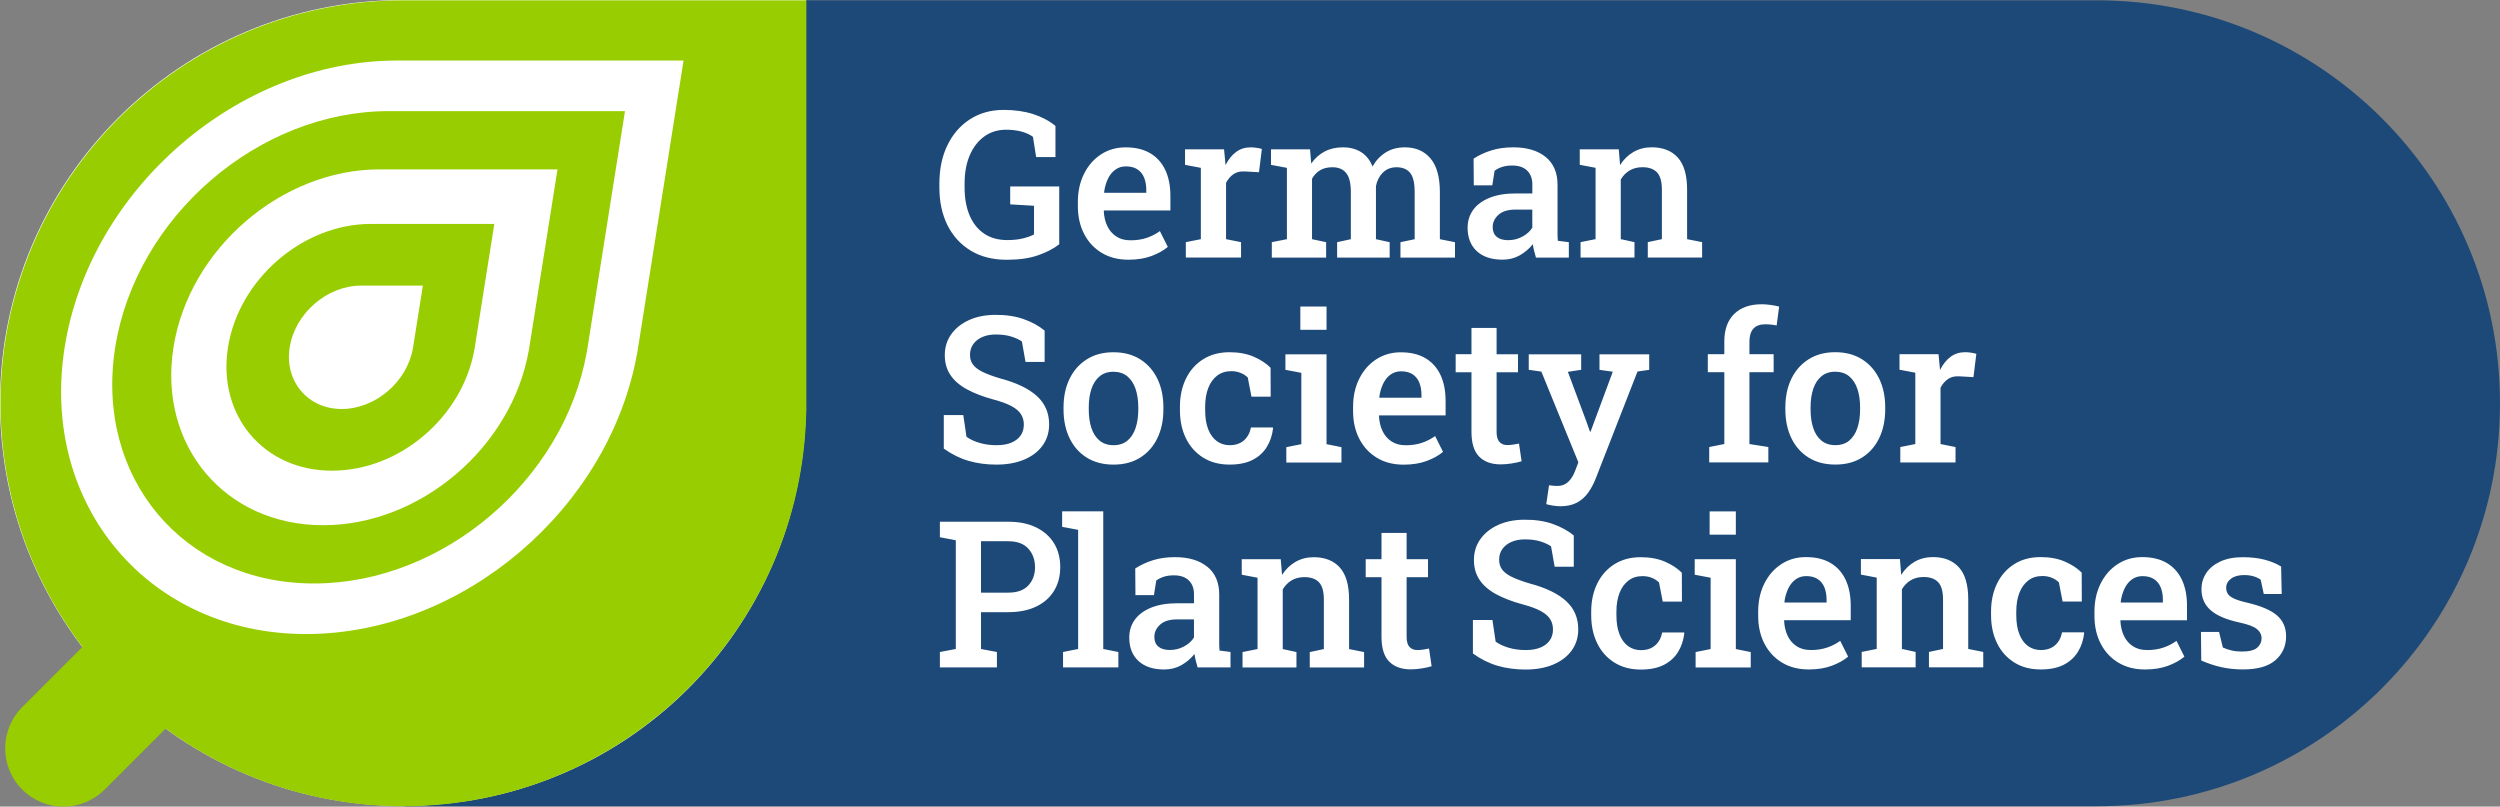 <?xml version="1.0" encoding="UTF-8"?><svg id="Layer_2" xmlns="http://www.w3.org/2000/svg" xmlns:xlink="http://www.w3.org/1999/xlink" viewBox="0 0 1920 619.47"><rect x="0" y="0" width="1920" height="619.47" fill="#808080" stroke="none"/><defs><clipPath id="clippath"><rect width="1920" height="619.47" style="fill:none;"/></clipPath></defs><g id="Layer_1-2"><g style="clip-path:url(#clippath);"><path d="m1920,309.72C1920,138.8,1781.45.25,1610.53.25H310.75v618.94h1299.78c170.91,0,309.47-138.55,309.47-309.47" style="fill:#1d4978;"/><path d="m618.94,315.74V0h-309.47C138.55,0,0,138.55,0,309.47s138.55,309.47,309.47,309.47,306.05-135.18,309.39-303.2h.08Z" style="fill:#fff;"/><path d="m1333.12,429.48h-31.58v11.91l12.22,2.3v54.78l-11.53,2.31v11.83h42.34v-11.83l-11.45-2.31v-69Zm-20.13-18.83h20.13v-17.9h-20.13v17.9Zm-86.33,37.57c-3.07,6.3-4.61,13.47-4.61,21.51v2.69c0,8.2,1.55,15.43,4.65,21.71,3.1,6.28,7.5,11.19,13.21,14.75,5.71,3.56,12.46,5.34,20.25,5.34,7.12,0,13.02-1.2,17.71-3.61,4.69-2.41,8.32-5.73,10.91-9.95,2.59-4.22,4.19-9.05,4.8-14.48l-.23-.46h-16.75c-.87,4.25-2.7,7.58-5.49,9.99-2.79,2.41-6.42,3.61-10.87,3.61-3.69,0-6.95-1.02-9.8-3.07-2.84-2.05-5.06-5.07-6.65-9.07-1.59-3.99-2.38-8.91-2.38-14.75v-2.69c0-5.43.78-10.18,2.34-14.25,1.56-4.07,3.84-7.26,6.84-9.57,3-2.31,6.62-3.46,10.87-3.46,2.61,0,5.02.45,7.22,1.34,2.2.9,4.02,2.09,5.46,3.57l2.84,14.68h14.75l-.08-22.21c-3.38-3.38-7.71-6.21-12.98-8.49-5.28-2.28-11.47-3.42-18.59-3.42-7.79,0-14.54,1.8-20.25,5.42-5.71,3.61-10.1,8.57-13.18,14.87m-15.56-62.2c3.46-1.87,6.33-4.41,8.6-7.61,2.28-3.2,4.19-6.75,5.72-10.64l32.19-82.44,8.99-1.31v-11.91h-38.19v11.91l10.22,1.46-17.06,46.02h-.46l-2.54-7.22-14.44-38.73,10.22-1.54v-11.91h-40.26v11.91l9.68,1.38,28.43,69.69-2.54,6.68c-1.38,3.58-3.18,6.39-5.38,8.41-2.2,2.02-4.92,3.04-8.15,3.04-.77,0-1.81-.05-3.11-.15-1.31-.1-2.42-.23-3.34-.39l-2.15,14.52c1.54.46,3.34.85,5.42,1.15,2.07.31,3.9.46,5.49.46,4.97,0,9.18-.93,12.64-2.8m-64.9,90.17h-14.98v25.74c6.2,4.41,12.57,7.56,19.13,9.45,6.56,1.89,13.65,2.84,21.28,2.84,8.14,0,15.25-1.28,21.32-3.84,6.07-2.56,10.78-6.16,14.14-10.79,3.35-4.64,5.03-10.05,5.03-16.25,0-8.81-3.12-16.06-9.37-21.74-6.25-5.69-15.44-10.14-27.58-13.37-5.94-1.74-10.66-3.47-14.14-5.19-3.48-1.72-5.97-3.62-7.45-5.72-1.49-2.1-2.23-4.56-2.23-7.38,0-3.23.85-6.01,2.54-8.34,1.69-2.33,4.02-4.14,6.99-5.42,2.97-1.28,6.4-1.92,10.3-1.92,4.56,0,8.51.53,11.87,1.57,3.35,1.05,6.08,2.32,8.18,3.8l2.77,15.67h14.68v-24.05c-4.41-3.64-9.8-6.58-16.17-8.84-6.38-2.25-13.71-3.33-22.01-3.23-7.58.05-14.27,1.41-20.05,4.07-5.79,2.66-10.31,6.3-13.56,10.91-3.25,4.61-4.88,9.91-4.88,15.9s1.42,10.91,4.26,15.21c2.84,4.3,7.07,7.99,12.68,11.06s12.59,5.74,20.94,7.99c5.69,1.54,10.19,3.21,13.52,5.03,3.33,1.82,5.71,3.88,7.15,6.19,1.43,2.3,2.15,4.94,2.15,7.91,0,3.23-.82,6.02-2.46,8.37-1.64,2.36-4.01,4.19-7.11,5.49-3.1,1.31-6.93,1.96-11.49,1.96s-8.98-.59-12.95-1.77c-3.97-1.18-7.31-2.74-10.03-4.69l-2.46-16.67Zm-86.89-171.11c.51-3.79,1.47-7.18,2.88-10.18,1.41-3,3.29-5.36,5.65-7.11,2.36-1.74,5.1-2.61,8.22-2.61,3.58,0,6.54.77,8.87,2.3,2.33,1.54,4.05,3.68,5.15,6.42,1.1,2.74,1.65,5.93,1.65,9.57v2h-32.19l-.23-.38Zm2.5,25.97c-1.61-3.38-2.52-7.25-2.73-11.6l.15-.38h51.02v-11.06c0-7.79-1.31-14.46-3.92-20.02-2.61-5.56-6.47-9.85-11.56-12.87-5.1-3.02-11.41-4.53-18.94-4.53-7.07,0-13.37,1.81-18.9,5.42-5.53,3.61-9.87,8.58-13.02,14.91-3.15,6.33-4.72,13.54-4.72,21.63v3.23c0,7.99,1.6,15.09,4.8,21.28,3.2,6.2,7.71,11.05,13.52,14.56,5.81,3.51,12.64,5.26,20.48,5.26,6.76,0,12.68-.95,17.75-2.84,5.07-1.89,9.25-4.23,12.52-6.99l-6.07-12.14c-3.12,2.26-6.53,4-10.22,5.23-3.69,1.23-7.79,1.84-12.29,1.84s-7.95-.97-10.95-2.92c-3-1.95-5.3-4.61-6.92-7.99m-.79,98.43h-12.14v13.83h12.14v45.79c0,8.71,1.97,15.05,5.92,19.02,3.94,3.97,9.45,5.95,16.52,5.95,2.66,0,5.44-.23,8.34-.69,2.89-.46,5.47-1.02,7.72-1.69l-2-13.6c-1.07.26-2.5.51-4.26.77-1.77.26-3.37.38-4.8.38-2.51,0-4.5-.81-5.96-2.42-1.46-1.61-2.19-4.19-2.19-7.72v-45.79h16.44v-13.83h-16.44v-20.21h-19.29v20.21Zm-77.37,0h-29.97v11.91l12.14,2.3v54.78l-11.53,2.31v11.83h41.41v-11.83l-10.53-2.31v-45.79c1.74-2.97,4.01-5.29,6.8-6.95,2.79-1.66,6.06-2.5,9.8-2.5,4.97,0,8.71,1.32,11.22,3.96,2.51,2.64,3.76,7.11,3.76,13.41v37.88l-10.83,2.31v11.83h41.72v-11.83l-11.53-2.31v-38.03c0-11.17-2.38-19.37-7.14-24.63-4.76-5.25-11.42-7.88-19.98-7.88-5.22,0-9.9,1.19-14.02,3.57-4.12,2.38-7.57,5.72-10.34,10.03l-1-12.06Zm35.16-157.36h-31.58v11.91l12.22,2.31v54.78l-11.53,2.3v11.83h42.34v-11.83l-11.45-2.3v-69Zm-20.13-18.82h20.13v-17.9h-20.13v17.9Zm-201.42-57.24c6.58-2.3,12-5.12,16.25-8.45v-44.41h-37.65v13.75l18.29,1.08v22.05c-2.41,1.23-5.31,2.25-8.72,3.07-3.41.82-7.34,1.23-11.8,1.23-7.02,0-12.97-1.66-17.86-4.99-4.89-3.33-8.61-8.02-11.14-14.06-2.53-6.04-3.8-13.14-3.8-21.28v-3.15c0-8.25,1.32-15.46,3.96-21.63,2.64-6.17,6.35-10.99,11.14-14.45,4.79-3.46,10.33-5.19,16.64-5.19,4.61,0,8.66.49,12.14,1.46,3.48.97,6.35,2.31,8.61,4l2.46,15.52h14.83v-23.9c-4.82-3.94-10.55-6.98-17.21-9.11-6.66-2.12-14.14-3.19-22.44-3.19-9.89,0-18.54,2.4-25.97,7.18-7.43,4.79-13.2,11.42-17.33,19.9-4.12,8.48-6.19,18.33-6.19,29.54v3c0,10.96,2.07,20.6,6.22,28.93,4.15,8.32,10.09,14.83,17.83,19.52,7.73,4.69,16.98,7.03,27.74,7.03,9.42,0,17.43-1.15,24.01-3.46m-50.06,83.9c-1.49-2.1-2.23-4.56-2.23-7.38,0-3.23.85-6.01,2.54-8.34,1.69-2.33,4.02-4.14,6.99-5.42,2.97-1.28,6.4-1.92,10.29-1.92,4.56,0,8.52.53,11.87,1.58,3.35,1.05,6.08,2.32,8.18,3.8l2.77,15.68h14.68v-24.05c-4.41-3.64-9.8-6.58-16.17-8.84-6.38-2.25-13.72-3.33-22.01-3.23-7.58.05-14.27,1.41-20.05,4.07-5.79,2.66-10.31,6.3-13.56,10.91-3.25,4.61-4.88,9.91-4.88,15.9s1.42,10.91,4.26,15.21c2.84,4.3,7.07,7.99,12.68,11.06,5.61,3.07,12.59,5.74,20.94,7.99,5.69,1.54,10.19,3.21,13.52,5.03,3.33,1.82,5.71,3.88,7.15,6.18,1.43,2.3,2.15,4.94,2.15,7.91,0,3.23-.82,6.02-2.46,8.38-1.64,2.36-4.01,4.19-7.11,5.49-3.1,1.31-6.93,1.96-11.49,1.96s-8.98-.59-12.95-1.77c-3.97-1.18-7.31-2.74-10.03-4.69l-2.46-16.67h-14.98v25.74c6.2,4.41,12.58,7.56,19.13,9.45,6.56,1.89,13.65,2.84,21.28,2.84,8.14,0,15.25-1.28,21.32-3.84,6.07-2.56,10.78-6.16,14.14-10.79,3.35-4.64,5.03-10.05,5.03-16.25,0-8.81-3.12-16.06-9.37-21.75-6.25-5.68-15.44-10.14-27.58-13.37-5.94-1.74-10.66-3.47-14.14-5.19-3.48-1.72-5.97-3.62-7.45-5.73m47.71,155.75c0,5.64-1.72,10.3-5.15,13.98-3.43,3.69-8.58,5.53-15.44,5.53h-20.9v-39.49h20.9c6.86,0,12.01,1.9,15.44,5.69,3.43,3.79,5.15,8.56,5.15,14.29m14.6,18.1c3.18-5.2,4.76-11.28,4.76-18.25s-1.59-13.05-4.76-18.25c-3.18-5.2-7.75-9.26-13.72-12.18-5.97-2.92-13.13-4.38-21.47-4.38h-52.48v11.91l12.22,2.31v83.52l-12.22,2.31v11.83h43.8v-11.83l-12.22-2.31v-28.28h20.9c8.35,0,15.51-1.43,21.47-4.3,5.97-2.87,10.54-6.9,13.72-12.1m37.8-61.05h-31.58v11.91l12.29,2.31v91.51l-11.6,2.31v11.83h42.49v-11.83l-11.6-2.31v-105.73Zm-11.14-79.83c0-5.33.68-10.04,2.04-14.14,1.36-4.1,3.44-7.33,6.26-9.68,2.82-2.36,6.35-3.54,10.6-3.54s7.94,1.18,10.76,3.54c2.82,2.36,4.92,5.58,6.3,9.68,1.38,4.1,2.08,8.81,2.08,14.14v1.61c0,5.38-.69,10.13-2.08,14.25-1.38,4.12-3.47,7.35-6.26,9.68-2.79,2.33-6.34,3.5-10.64,3.5s-7.88-1.16-10.72-3.5c-2.84-2.33-4.94-5.56-6.3-9.68-1.36-4.12-2.04-8.87-2.04-14.25v-1.61Zm-1.54-36.88c-5.74,3.64-10.14,8.63-13.22,14.98-3.07,6.35-4.61,13.65-4.61,21.9v1.61c0,8.3,1.54,15.64,4.61,22.01,3.07,6.38,7.48,11.36,13.22,14.95,5.74,3.59,12.6,5.38,20.59,5.38s14.76-1.79,20.48-5.38c5.71-3.59,10.1-8.57,13.18-14.95,3.07-6.38,4.61-13.71,4.61-22.01v-1.61c0-8.3-1.54-15.62-4.61-21.97-3.07-6.35-7.48-11.33-13.21-14.95-5.74-3.61-12.6-5.42-20.59-5.42s-14.7,1.82-20.44,5.46m13.29-128.32c.51-3.79,1.47-7.18,2.88-10.18,1.41-3,3.29-5.36,5.65-7.11,2.35-1.74,5.1-2.61,8.22-2.61,3.58,0,6.54.77,8.88,2.3,2.33,1.54,4.05,3.68,5.15,6.42,1.1,2.74,1.65,5.93,1.65,9.57v2h-32.19l-.23-.38Zm-.08,13.98h51.02v-11.06c0-7.79-1.31-14.46-3.92-20.02-2.61-5.56-6.47-9.85-11.56-12.87-5.1-3.02-11.41-4.53-18.94-4.53-7.07,0-13.37,1.8-18.9,5.42-5.53,3.61-9.87,8.58-13.02,14.91-3.15,6.33-4.73,13.54-4.73,21.63v3.23c0,7.99,1.6,15.09,4.8,21.28,3.2,6.2,7.71,11.05,13.52,14.56,5.81,3.51,12.64,5.26,20.48,5.26,6.76,0,12.68-.95,17.75-2.84,5.07-1.89,9.25-4.23,12.52-6.99l-6.07-12.14c-3.12,2.26-6.53,3.99-10.22,5.23-3.69,1.23-7.79,1.84-12.29,1.84s-7.95-.97-10.95-2.92c-3-1.95-5.3-4.61-6.92-7.99-1.61-3.38-2.52-7.25-2.73-11.6l.15-.38Zm69.12,327.93c-1.69,2.77-4.23,5.06-7.61,6.88-3.38,1.82-7.02,2.73-10.91,2.73s-6.79-.87-8.84-2.61c-2.05-1.74-3.07-4.23-3.07-7.45,0-3.58,1.47-6.72,4.42-9.41,2.94-2.69,7.31-4.03,13.1-4.03h12.91v13.91Zm10.26-54.28c-6.07-4.94-14.38-7.41-24.93-7.41-6.15,0-11.73.78-16.75,2.34-5.02,1.56-9.58,3.68-13.68,6.34l.15,20.51h14.21l1.77-11.22c1.74-1.28,3.71-2.27,5.92-2.96,2.2-.69,4.74-1.04,7.61-1.04,5.02,0,8.85,1.31,11.49,3.92,2.64,2.61,3.96,6.12,3.96,10.53v6.99h-12.68c-7.89,0-14.6,1.11-20.13,3.34-5.53,2.23-9.73,5.32-12.6,9.26-2.87,3.94-4.3,8.53-4.3,13.75,0,7.63,2.36,13.63,7.07,17.98,4.71,4.35,11.29,6.53,19.75,6.53,4.92,0,9.34-1.11,13.25-3.34,3.92-2.23,7.26-5.08,10.03-8.57.2,1.69.53,3.38.96,5.07.43,1.69.91,3.43,1.42,5.22h25.28v-11.83l-8.45-1.08c-.1-1.02-.17-2.07-.19-3.15-.03-1.08-.04-2.18-.04-3.3v-36.65c0-9.22-3.03-16.3-9.1-21.24m39.64-303l2.23-17.9c-1.02-.31-2.34-.59-3.96-.85-1.61-.26-3.14-.38-4.57-.38-4.3,0-8.06,1.18-11.26,3.53-3.2,2.36-5.9,5.74-8.11,10.14l-.15-1.69-1-10.45h-29.97v11.91l12.14,2.3v54.78l-11.53,2.3v11.83h42.41v-11.83l-11.52-2.3v-43.33c1.54-2.82,3.45-5.02,5.72-6.61,2.28-1.59,5.19-2.28,8.72-2.08l10.83.61Zm-5.76,172.34h14.75l-.08-22.21c-3.38-3.38-7.71-6.21-12.98-8.49-5.28-2.28-11.47-3.42-18.59-3.42-7.79,0-14.53,1.81-20.25,5.42-5.71,3.61-10.1,8.57-13.18,14.87-3.07,6.3-4.61,13.47-4.61,21.51v2.69c0,8.2,1.55,15.43,4.65,21.71,3.1,6.28,7.5,11.19,13.22,14.75,5.71,3.56,12.46,5.34,20.25,5.34,7.12,0,13.02-1.2,17.71-3.61,4.69-2.41,8.32-5.72,10.91-9.95,2.59-4.23,4.19-9.05,4.8-14.48l-.23-.46h-16.75c-.87,4.25-2.7,7.58-5.49,9.99-2.79,2.41-6.42,3.61-10.87,3.61-3.69,0-6.95-1.02-9.8-3.07-2.84-2.05-5.06-5.07-6.65-9.07-1.59-4-2.38-8.91-2.38-14.75v-2.69c0-5.43.78-10.18,2.34-14.25,1.56-4.07,3.84-7.26,6.84-9.57,3-2.3,6.62-3.46,10.87-3.46,2.61,0,5.02.45,7.22,1.35,2.2.9,4.02,2.09,5.46,3.57l2.84,14.68Zm114.41-106.8h41.88v-11.83l-11.6-2.3v-36.19c0-11.52-2.4-20.13-7.18-25.82-4.79-5.69-11.36-8.53-19.71-8.53-5.64,0-10.54,1.31-14.71,3.92-4.18,2.61-7.54,6.2-10.1,10.76-2-4.92-4.93-8.59-8.8-11.03-3.87-2.43-8.52-3.65-13.94-3.65s-10.1,1.09-14.18,3.27c-4.07,2.18-7.47,5.24-10.18,9.18l-.92-10.91h-29.97v11.91l12.22,2.3v54.78l-11.6,2.3v11.83h41.72v-11.83l-10.83-2.3v-46.41c1.54-2.82,3.6-4.99,6.18-6.53,2.59-1.54,5.77-2.3,9.57-2.3,4.56,0,8.04,1.47,10.45,4.42,2.41,2.95,3.61,7.8,3.61,14.56v36.27l-10.53,2.3v11.83h40.34v-11.83l-10.53-2.3v-40.8c.82-4.2,2.6-7.66,5.34-10.37,2.74-2.71,6.24-4.07,10.49-4.07,4.56,0,8.02,1.41,10.37,4.23,2.36,2.82,3.53,7.74,3.53,14.75v36.27l-10.91,2.3v11.83Zm54.55,74.22h-12.14v13.83h12.14v45.79c0,8.71,1.97,15.05,5.92,19.02,3.94,3.97,9.45,5.95,16.52,5.95,2.66,0,5.44-.23,8.34-.69s5.47-1.02,7.72-1.69l-2-13.6c-1.08.26-2.5.51-4.27.77-1.77.26-3.37.38-4.8.38-2.51,0-4.49-.81-5.95-2.42-1.46-1.61-2.19-4.19-2.19-7.72v-45.79h16.44v-13.83h-16.44v-20.21h-19.29v20.21Zm46.72-97.2c-1.69,2.77-4.23,5.06-7.61,6.88-3.38,1.82-7.02,2.73-10.91,2.73s-6.79-.87-8.84-2.61c-2.05-1.74-3.07-4.23-3.07-7.45,0-3.58,1.47-6.72,4.42-9.41,2.95-2.69,7.31-4.03,13.1-4.03h12.91v13.91Zm2.77,22.97h25.28v-11.83l-8.45-1.08c-.1-1.02-.17-2.08-.19-3.15-.03-1.08-.04-2.18-.04-3.3v-36.65c0-9.22-3.04-16.3-9.1-21.24-6.07-4.94-14.38-7.42-24.93-7.42-6.15,0-11.73.78-16.75,2.34-5.02,1.56-9.58,3.68-13.68,6.34l.15,20.51h14.21l1.77-11.22c1.74-1.28,3.71-2.27,5.92-2.96,2.2-.69,4.74-1.04,7.61-1.04,5.02,0,8.85,1.31,11.49,3.92,2.64,2.61,3.96,6.12,3.96,10.53v6.99h-12.68c-7.89,0-14.6,1.11-20.13,3.34-5.53,2.23-9.73,5.32-12.6,9.26-2.87,3.95-4.3,8.53-4.3,13.75,0,7.63,2.36,13.63,7.07,17.98,4.71,4.35,11.29,6.53,19.75,6.53,4.92,0,9.33-1.11,13.25-3.34,3.92-2.23,7.26-5.08,10.03-8.57.2,1.69.53,3.38.96,5.07.44,1.69.91,3.43,1.42,5.22m85.9,0h41.72v-11.83l-11.53-2.3v-38.03c0-11.17-2.38-19.37-7.15-24.63-4.76-5.25-11.42-7.88-19.98-7.88-5.22,0-9.9,1.19-14.02,3.57-4.12,2.38-7.57,5.72-10.33,10.03l-1-12.06h-29.96v11.91l12.14,2.3v54.78l-11.53,2.3v11.83h41.41v-11.83l-10.53-2.3v-45.79c1.74-2.97,4.01-5.29,6.8-6.95,2.79-1.66,6.06-2.5,9.8-2.5,4.97,0,8.71,1.32,11.22,3.96,2.51,2.64,3.76,7.11,3.76,13.41v37.88l-10.83,2.3v11.83Zm98.96,52.17l1.92-14.52c-2-.51-4.2-.93-6.61-1.27-2.41-.33-4.66-.5-6.76-.5-9.07,0-16.12,2.48-21.17,7.45-5.05,4.97-7.57,12.01-7.57,21.13v9.76h-12.68v13.83h12.68v55.17l-11.6,2.3v11.83h45.41v-11.83l-14.52-2.3v-55.17h18.59v-13.83h-18.59v-9.76c0-4.3,1.01-7.58,3.03-9.83,2.02-2.25,5.08-3.38,9.18-3.38,1.54,0,3.1.09,4.69.27,1.59.18,2.92.4,3.99.65m14.48,195.08c2.35-1.74,5.1-2.61,8.22-2.61,3.59,0,6.54.77,8.87,2.3,2.33,1.54,4.05,3.68,5.15,6.42,1.1,2.74,1.65,5.93,1.65,9.57v2h-32.19l-.23-.38c.51-3.79,1.47-7.18,2.88-10.18,1.41-3,3.29-5.36,5.65-7.11m7.99-17.21c-7.07,0-13.37,1.8-18.9,5.42-5.53,3.61-9.87,8.58-13.02,14.91-3.15,6.33-4.72,13.54-4.72,21.63v3.23c0,7.99,1.6,15.09,4.8,21.28,3.2,6.2,7.71,11.05,13.52,14.56,5.81,3.51,12.64,5.26,20.48,5.26,6.76,0,12.68-.95,17.75-2.84,5.07-1.9,9.24-4.23,12.52-6.99l-6.07-12.14c-3.12,2.26-6.53,4-10.22,5.22-3.69,1.23-7.79,1.84-12.29,1.84s-7.95-.97-10.95-2.92c-3-1.95-5.3-4.61-6.91-7.99-1.61-3.38-2.52-7.25-2.73-11.6l.15-.38h51.02v-11.06c0-7.79-1.31-14.46-3.92-20.02-2.61-5.56-6.47-9.85-11.56-12.87-5.1-3.02-11.41-4.53-18.94-4.53m41.61-113.41c0,5.38-.69,10.13-2.07,14.25-1.38,4.12-3.47,7.35-6.26,9.68-2.79,2.33-6.34,3.5-10.64,3.5s-7.88-1.16-10.72-3.5c-2.84-2.33-4.94-5.56-6.3-9.68-1.36-4.12-2.04-8.87-2.04-14.25v-1.61c0-5.33.68-10.04,2.04-14.14,1.36-4.1,3.44-7.33,6.26-9.68,2.82-2.36,6.35-3.54,10.6-3.54s7.94,1.18,10.76,3.54c2.82,2.36,4.92,5.58,6.3,9.68,1.38,4.1,2.07,8.81,2.07,14.14v1.61Zm14.68,22.01c3.07-6.38,4.61-13.71,4.61-22.01v-1.61c0-8.3-1.54-15.62-4.61-21.97-3.07-6.35-7.48-11.33-13.22-14.95-5.74-3.61-12.6-5.42-20.59-5.42s-14.7,1.82-20.44,5.46c-5.74,3.64-10.14,8.63-13.22,14.98-3.07,6.35-4.61,13.65-4.61,21.9v1.61c0,8.3,1.54,15.64,4.61,22.01,3.07,6.38,7.48,11.36,13.22,14.95,5.74,3.59,12.6,5.38,20.59,5.38s14.76-1.79,20.48-5.38c5.71-3.59,10.1-8.57,13.18-14.95m72.38-46.83l2.23-17.9c-1.03-.31-2.34-.59-3.96-.85-1.61-.26-3.14-.39-4.57-.39-4.3,0-8.06,1.18-11.26,3.54-3.2,2.36-5.9,5.74-8.11,10.14l-.15-1.69-1-10.45h-29.97v11.91l12.14,2.31v54.78l-11.53,2.3v11.83h42.41v-11.83l-11.52-2.3v-43.33c1.54-2.82,3.44-5.02,5.72-6.61,2.28-1.59,5.19-2.28,8.72-2.07l10.83.61Zm-34.19,222.9h41.72v-11.83l-11.53-2.31v-38.03c0-11.17-2.38-19.37-7.15-24.63-4.76-5.25-11.42-7.88-19.98-7.88-5.22,0-9.9,1.19-14.02,3.57-4.12,2.38-7.57,5.72-10.33,10.03l-1-12.06h-29.96v11.91l12.14,2.3v54.78l-11.53,2.31v11.83h41.41v-11.83l-10.53-2.31v-45.79c1.74-2.97,4.01-5.29,6.8-6.95,2.79-1.66,6.06-2.5,9.8-2.5,4.97,0,8.71,1.32,11.22,3.96,2.51,2.64,3.77,7.11,3.77,13.41v37.88l-10.83,2.31v11.83Zm114.45-11.95c2.59-4.22,4.19-9.05,4.8-14.48l-.23-.46h-16.75c-.87,4.25-2.7,7.58-5.49,9.99-2.79,2.41-6.42,3.61-10.87,3.61-3.69,0-6.95-1.02-9.8-3.07-2.84-2.05-5.06-5.07-6.65-9.07-1.59-3.99-2.38-8.91-2.38-14.75v-2.69c0-5.43.78-10.18,2.34-14.25,1.56-4.07,3.84-7.26,6.84-9.57,3-2.31,6.62-3.46,10.87-3.46,2.61,0,5.02.45,7.22,1.34,2.2.9,4.02,2.09,5.46,3.57l2.84,14.68h14.75l-.08-22.21c-3.38-3.38-7.71-6.21-12.98-8.49-5.28-2.28-11.47-3.42-18.59-3.42-7.79,0-14.54,1.8-20.25,5.42-5.71,3.61-10.1,8.57-13.18,14.87-3.07,6.3-4.61,13.47-4.61,21.51v2.69c0,8.2,1.55,15.43,4.65,21.71,3.1,6.28,7.5,11.19,13.21,14.75,5.71,3.56,12.46,5.34,20.25,5.34,7.12,0,13.02-1.2,17.71-3.61,4.69-2.41,8.32-5.73,10.91-9.95m32.82-38.22c.51-3.79,1.47-7.18,2.88-10.18,1.41-3,3.29-5.36,5.65-7.11,2.35-1.74,5.1-2.61,8.22-2.61,3.59,0,6.54.77,8.88,2.3,2.33,1.54,4.05,3.68,5.15,6.42,1.1,2.74,1.65,5.93,1.65,9.57v2h-32.19l-.23-.38Zm-.08,13.98h51.02v-11.06c0-7.79-1.31-14.46-3.92-20.02-2.61-5.56-6.47-9.85-11.56-12.87-5.1-3.02-11.41-4.53-18.94-4.53-7.07,0-13.37,1.8-18.9,5.42-5.53,3.61-9.87,8.58-13.02,14.91-3.15,6.33-4.73,13.54-4.73,21.63v3.23c0,7.99,1.6,15.09,4.8,21.28,3.2,6.2,7.71,11.05,13.52,14.56,5.81,3.51,12.64,5.26,20.48,5.26,6.76,0,12.68-.95,17.75-2.84,5.07-1.9,9.24-4.23,12.52-6.99l-6.07-12.14c-3.12,2.26-6.53,4-10.22,5.22-3.69,1.23-7.79,1.84-12.29,1.84s-7.95-.97-10.95-2.92c-3-1.95-5.3-4.61-6.91-7.99-1.61-3.38-2.52-7.25-2.73-11.6l.15-.38Zm110.01-20.13h13.75l-.46-21.13c-3.43-2.15-7.59-3.88-12.49-5.19-4.89-1.31-10.49-1.96-16.79-1.96-6.92,0-12.74,1.11-17.48,3.34-4.74,2.23-8.32,5.19-10.76,8.87-2.43,3.69-3.65,7.81-3.65,12.37,0,6.61,2.34,11.97,7.03,16.1,4.69,4.12,12,7.26,21.94,9.41,6.71,1.44,11.26,3.14,13.64,5.11s3.57,4.34,3.57,7.11-1.14,5.28-3.42,7.22c-2.28,1.95-6.18,2.92-11.72,2.92-2.87,0-5.47-.27-7.8-.81-2.33-.54-4.6-1.29-6.8-2.27l-2.92-11.99h-13.91l.23,21.97c5.17,2.25,10.33,3.96,15.48,5.11,5.15,1.15,10.69,1.73,16.64,1.73,11.17,0,19.46-2.38,24.9-7.15,5.43-4.76,8.14-10.86,8.14-18.29,0-6.66-2.33-12.01-6.99-16.06-4.66-4.05-12.4-7.32-23.2-9.84-4.41-1.02-7.75-2.09-10.03-3.19-2.28-1.1-3.82-2.32-4.61-3.65-.79-1.33-1.19-2.82-1.19-4.46,0-2.82,1.23-5.16,3.69-7.03s5.81-2.8,10.06-2.8c2.71,0,5.12.31,7.22.92,2.1.62,3.94,1.49,5.53,2.61l2.38,10.99Z" style="fill:#fff;"/><path d="m324.76,219.35l-7.66,48.34h-.01c-4.59,25.72-28.87,46.42-54.72,46.42s-44.02-21.21-39.88-47.38c4.15-26.17,28.72-47.38,54.88-47.38,0,0,0,0,0,0h47.38Zm39.57,49.3l15.31-96.68h-94.76s0,0,0,0c-52.33,0-101.48,42.43-109.77,94.76-8.29,52.33,27.42,94.76,79.75,94.76s100.27-41.39,109.44-92.84h.02Zm63.83-138.56l-22.08,139.41h-.04c-13.23,74.19-83.27,133.87-157.81,133.87-75.46,0-126.95-61.17-115-136.64,11.95-75.46,82.82-136.64,158.28-136.64h136.64Zm22.52,140.31l29.31-185.06h-181.38s0,0,0,0c-100.18,0-194.25,81.21-210.12,181.39-15.87,100.18,52.48,181.39,152.66,181.39,98.95,0,191.93-79.24,209.49-177.71h.05Zm74.29-223.89l-35.58,224.68h-.06c-21.31,119.56-134.2,215.76-254.33,215.76S30.4,388.35,49.66,266.73c19.26-121.62,133.47-220.22,255.09-220.22h220.22Zm94.32,269.47V.25h-309.47C138.91.25.36,138.8.36,309.72c0,70.31,23.46,135.13,62.97,187.1l-46.25,46.25c-17.48,17.48-17.48,45.82,0,63.3,17.48,17.48,45.82,17.48,63.3,0l46.82-46.82c51.19,37.49,114.32,59.64,182.63,59.64,168.82,0,306.05-135.18,309.39-303.2h.08Z" style="fill:#98cd01;"/></g></g></svg>